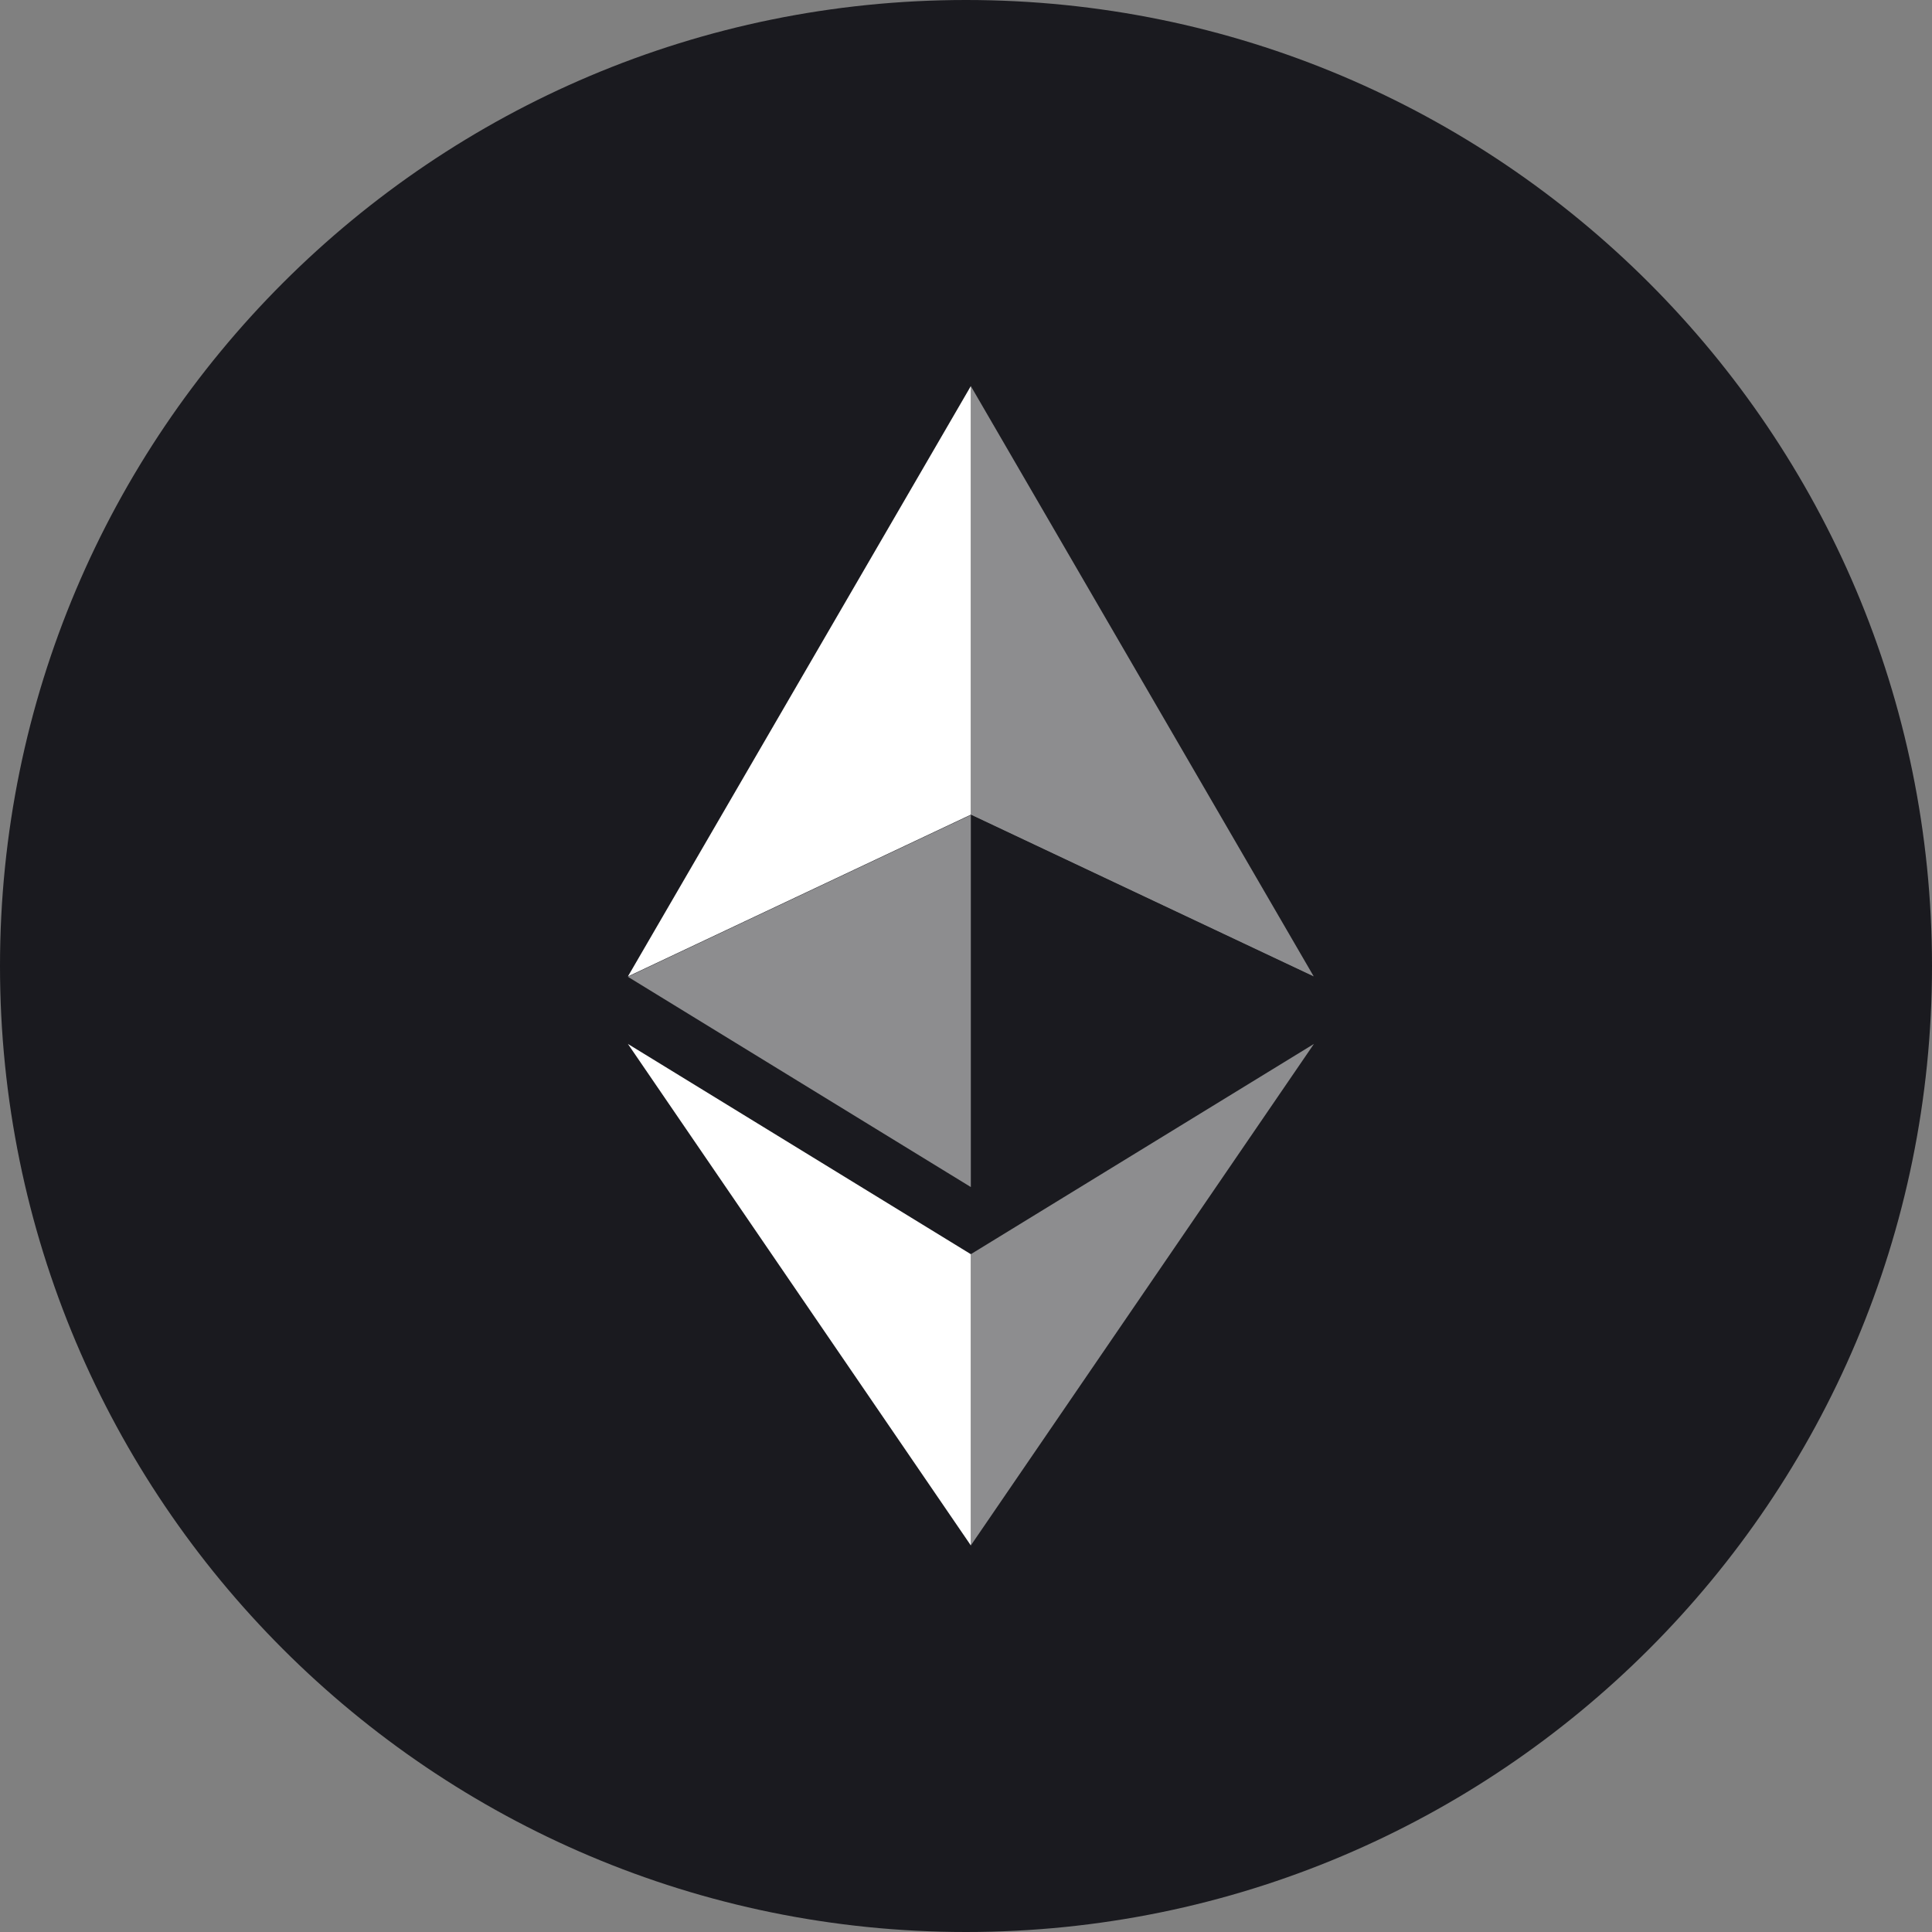 <svg width="12" height="12" viewBox="0 0 12 12" fill="none" xmlns="http://www.w3.org/2000/svg">
<rect x="0" y="0" width="12" height="12" fill="#808080" stroke="none"/>
<g clip-path="url(#clip0_304_32263)">
<path d="M6 12C9.314 12 12 9.314 12 6C12 2.686 9.314 0 6 0C2.686 0 0 2.686 0 6C0 9.314 2.686 12 6 12Z" fill="#1A1A1F"/>
<path d="M6.03 2.398V5.06L8.16 6.065L6.03 2.398Z" fill="white" fill-opacity="0.5"/>
<path d="M6.03 2.398L3.9 6.065L6.03 5.06V2.398Z" fill="white"/>
<path d="M6.03 7.79V9.599L8.161 6.484L6.03 7.79Z" fill="white" fill-opacity="0.5"/>
<path d="M6.03 9.599V7.79L3.9 6.484L6.03 9.599Z" fill="white"/>
<path d="M6.03 7.373L8.16 6.067L6.03 5.062V7.373Z" fill="#1A1A1F"/>
<path d="M3.9 6.067L6.03 7.373V5.062L3.9 6.067Z" fill="white" fill-opacity="0.5"/>
</g>
<defs>
<clipPath id="clip0_304_32263">
<rect width="12" height="12" fill="white"/>
</clipPath>
</defs>
</svg>
